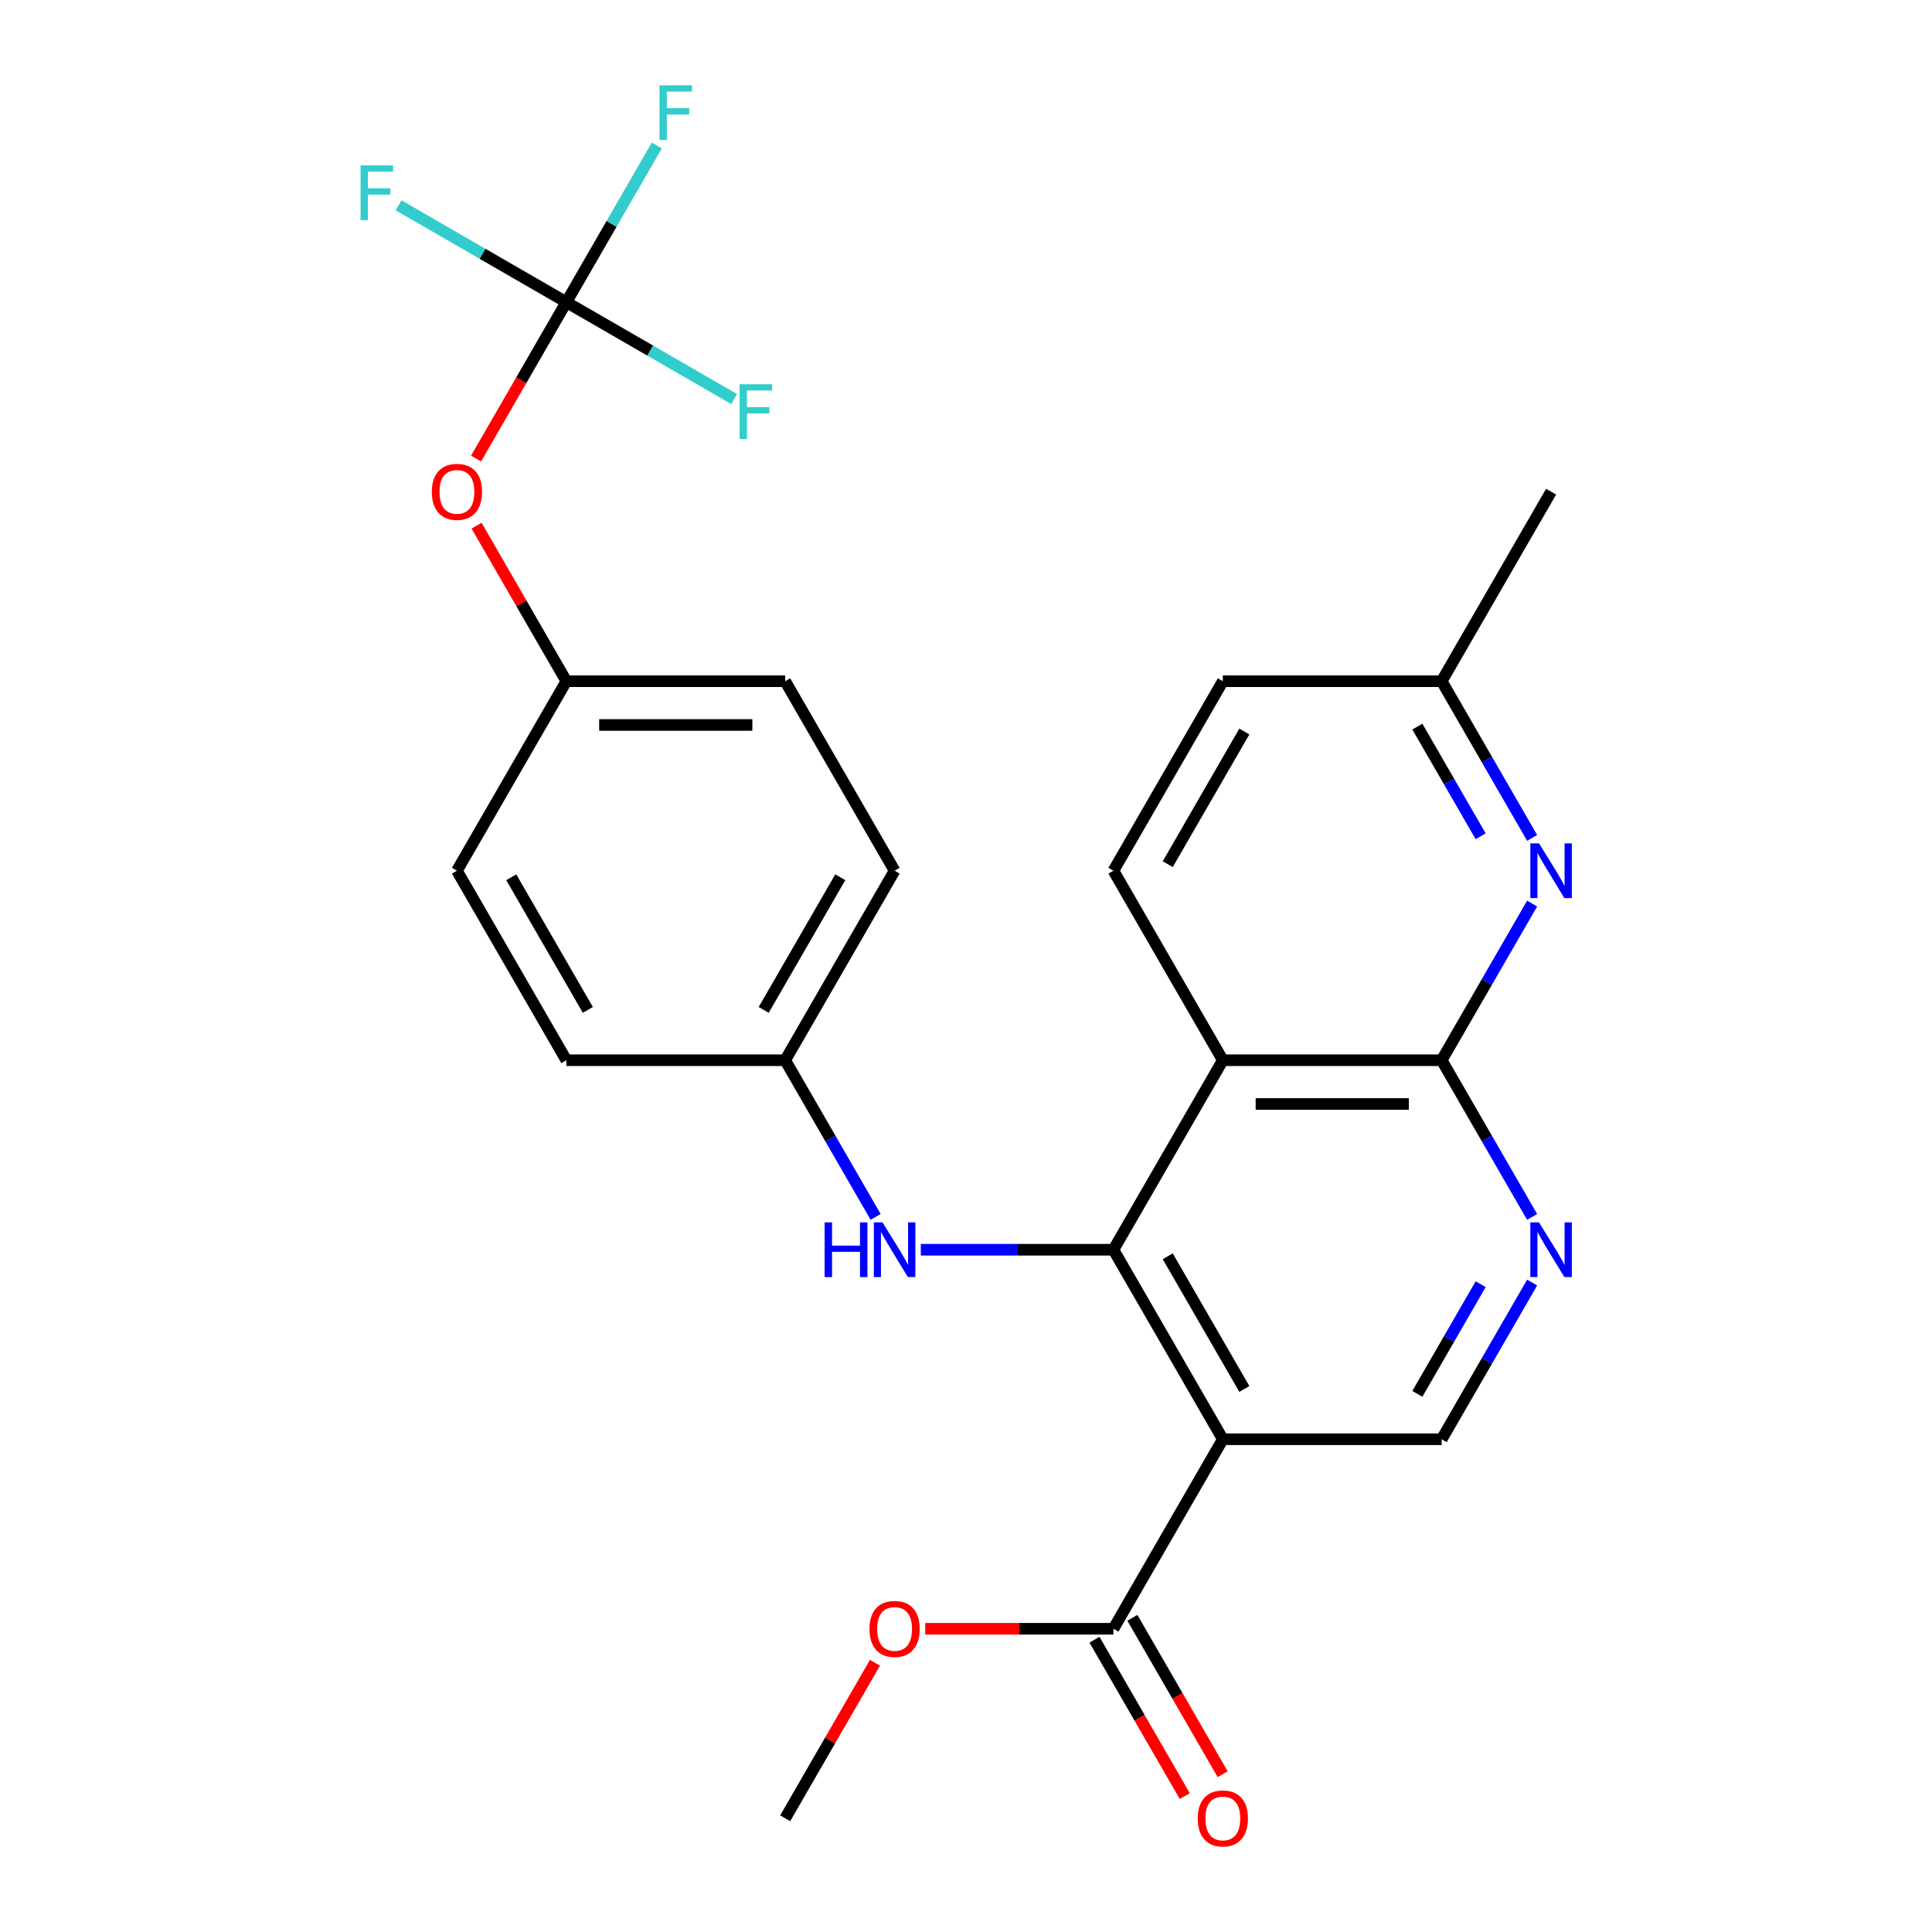 <?xml version='1.0' encoding='iso-8859-1'?>
<svg version='1.1' baseProfile='full'
              xmlns='http://www.w3.org/2000/svg'
                      xmlns:rdkit='http://www.rdkit.org/xml'
                      xmlns:xlink='http://www.w3.org/1999/xlink'
                  xml:space='preserve'
width='1000px' height='1000px' viewBox='0 0 1000 1000'>
<!-- END OF HEADER -->
<rect style='opacity:1.0;fill:#FFFFFF;stroke:none' width='1000' height='1000' x='0' y='0'> </rect>
<path class='bond-0' d='M 576.308,646.864 L 632.941,744.956' style='fill:none;fill-rule:evenodd;stroke:#000000;stroke-width:6px;stroke-linecap:butt;stroke-linejoin:miter;stroke-opacity:1' />
<path class='bond-0' d='M 604.422,650.251 L 644.065,718.915' style='fill:none;fill-rule:evenodd;stroke:#000000;stroke-width:6px;stroke-linecap:butt;stroke-linejoin:miter;stroke-opacity:1' />
<path class='bond-1' d='M 576.308,646.864 L 632.941,548.773' style='fill:none;fill-rule:evenodd;stroke:#000000;stroke-width:6px;stroke-linecap:butt;stroke-linejoin:miter;stroke-opacity:1' />
<path class='bond-8' d='M 576.308,646.864 L 526.461,646.864' style='fill:none;fill-rule:evenodd;stroke:#000000;stroke-width:6px;stroke-linecap:butt;stroke-linejoin:miter;stroke-opacity:1' />
<path class='bond-8' d='M 526.461,646.864 L 476.614,646.864' style='fill:none;fill-rule:evenodd;stroke:#0000FF;stroke-width:6px;stroke-linecap:butt;stroke-linejoin:miter;stroke-opacity:1' />
<path class='bond-6' d='M 632.941,744.956 L 576.308,843.047' style='fill:none;fill-rule:evenodd;stroke:#000000;stroke-width:6px;stroke-linecap:butt;stroke-linejoin:miter;stroke-opacity:1' />
<path class='bond-7' d='M 632.941,744.956 L 746.207,744.956' style='fill:none;fill-rule:evenodd;stroke:#000000;stroke-width:6px;stroke-linecap:butt;stroke-linejoin:miter;stroke-opacity:1' />
<path class='bond-2' d='M 632.941,548.773 L 746.207,548.773' style='fill:none;fill-rule:evenodd;stroke:#000000;stroke-width:6px;stroke-linecap:butt;stroke-linejoin:miter;stroke-opacity:1' />
<path class='bond-2' d='M 649.931,571.426 L 729.218,571.426' style='fill:none;fill-rule:evenodd;stroke:#000000;stroke-width:6px;stroke-linecap:butt;stroke-linejoin:miter;stroke-opacity:1' />
<path class='bond-9' d='M 632.941,548.773 L 576.308,450.682' style='fill:none;fill-rule:evenodd;stroke:#000000;stroke-width:6px;stroke-linecap:butt;stroke-linejoin:miter;stroke-opacity:1' />
<path class='bond-3' d='M 746.207,548.773 L 769.619,589.323' style='fill:none;fill-rule:evenodd;stroke:#000000;stroke-width:6px;stroke-linecap:butt;stroke-linejoin:miter;stroke-opacity:1' />
<path class='bond-3' d='M 769.619,589.323 L 793.03,629.873' style='fill:none;fill-rule:evenodd;stroke:#0000FF;stroke-width:6px;stroke-linecap:butt;stroke-linejoin:miter;stroke-opacity:1' />
<path class='bond-4' d='M 746.207,548.773 L 769.619,508.223' style='fill:none;fill-rule:evenodd;stroke:#000000;stroke-width:6px;stroke-linecap:butt;stroke-linejoin:miter;stroke-opacity:1' />
<path class='bond-4' d='M 769.619,508.223 L 793.03,467.674' style='fill:none;fill-rule:evenodd;stroke:#0000FF;stroke-width:6px;stroke-linecap:butt;stroke-linejoin:miter;stroke-opacity:1' />
<path class='bond-26' d='M 793.03,663.856 L 769.619,704.406' style='fill:none;fill-rule:evenodd;stroke:#0000FF;stroke-width:6px;stroke-linecap:butt;stroke-linejoin:miter;stroke-opacity:1' />
<path class='bond-26' d='M 769.619,704.406 L 746.207,744.956' style='fill:none;fill-rule:evenodd;stroke:#000000;stroke-width:6px;stroke-linecap:butt;stroke-linejoin:miter;stroke-opacity:1' />
<path class='bond-26' d='M 766.389,664.694 L 750.001,693.079' style='fill:none;fill-rule:evenodd;stroke:#0000FF;stroke-width:6px;stroke-linecap:butt;stroke-linejoin:miter;stroke-opacity:1' />
<path class='bond-26' d='M 750.001,693.079 L 733.613,721.464' style='fill:none;fill-rule:evenodd;stroke:#000000;stroke-width:6px;stroke-linecap:butt;stroke-linejoin:miter;stroke-opacity:1' />
<path class='bond-28' d='M 793.03,433.69 L 769.619,393.14' style='fill:none;fill-rule:evenodd;stroke:#0000FF;stroke-width:6px;stroke-linecap:butt;stroke-linejoin:miter;stroke-opacity:1' />
<path class='bond-28' d='M 769.619,393.14 L 746.207,352.591' style='fill:none;fill-rule:evenodd;stroke:#000000;stroke-width:6px;stroke-linecap:butt;stroke-linejoin:miter;stroke-opacity:1' />
<path class='bond-28' d='M 766.389,432.852 L 750.001,404.467' style='fill:none;fill-rule:evenodd;stroke:#0000FF;stroke-width:6px;stroke-linecap:butt;stroke-linejoin:miter;stroke-opacity:1' />
<path class='bond-28' d='M 750.001,404.467 L 733.613,376.082' style='fill:none;fill-rule:evenodd;stroke:#000000;stroke-width:6px;stroke-linecap:butt;stroke-linejoin:miter;stroke-opacity:1' />
<path class='bond-5' d='M 293.143,156.408 L 269.778,196.878' style='fill:none;fill-rule:evenodd;stroke:#000000;stroke-width:6px;stroke-linecap:butt;stroke-linejoin:miter;stroke-opacity:1' />
<path class='bond-5' d='M 269.778,196.878 L 246.413,237.348' style='fill:none;fill-rule:evenodd;stroke:#FF0000;stroke-width:6px;stroke-linecap:butt;stroke-linejoin:miter;stroke-opacity:1' />
<path class='bond-14' d='M 293.143,156.408 L 316.555,115.858' style='fill:none;fill-rule:evenodd;stroke:#000000;stroke-width:6px;stroke-linecap:butt;stroke-linejoin:miter;stroke-opacity:1' />
<path class='bond-14' d='M 316.555,115.858 L 339.966,75.308' style='fill:none;fill-rule:evenodd;stroke:#33CCCC;stroke-width:6px;stroke-linecap:butt;stroke-linejoin:miter;stroke-opacity:1' />
<path class='bond-15' d='M 293.143,156.408 L 249.724,131.34' style='fill:none;fill-rule:evenodd;stroke:#000000;stroke-width:6px;stroke-linecap:butt;stroke-linejoin:miter;stroke-opacity:1' />
<path class='bond-15' d='M 249.724,131.34 L 206.304,106.271' style='fill:none;fill-rule:evenodd;stroke:#33CCCC;stroke-width:6px;stroke-linecap:butt;stroke-linejoin:miter;stroke-opacity:1' />
<path class='bond-16' d='M 293.143,156.408 L 336.563,181.477' style='fill:none;fill-rule:evenodd;stroke:#000000;stroke-width:6px;stroke-linecap:butt;stroke-linejoin:miter;stroke-opacity:1' />
<path class='bond-16' d='M 336.563,181.477 L 379.983,206.545' style='fill:none;fill-rule:evenodd;stroke:#33CCCC;stroke-width:6px;stroke-linecap:butt;stroke-linejoin:miter;stroke-opacity:1' />
<path class='bond-11' d='M 566.499,848.71 L 589.865,889.18' style='fill:none;fill-rule:evenodd;stroke:#000000;stroke-width:6px;stroke-linecap:butt;stroke-linejoin:miter;stroke-opacity:1' />
<path class='bond-11' d='M 589.865,889.18 L 613.23,929.65' style='fill:none;fill-rule:evenodd;stroke:#FF0000;stroke-width:6px;stroke-linecap:butt;stroke-linejoin:miter;stroke-opacity:1' />
<path class='bond-11' d='M 586.118,837.384 L 609.483,877.853' style='fill:none;fill-rule:evenodd;stroke:#000000;stroke-width:6px;stroke-linecap:butt;stroke-linejoin:miter;stroke-opacity:1' />
<path class='bond-11' d='M 609.483,877.853 L 632.848,918.323' style='fill:none;fill-rule:evenodd;stroke:#FF0000;stroke-width:6px;stroke-linecap:butt;stroke-linejoin:miter;stroke-opacity:1' />
<path class='bond-19' d='M 576.308,843.047 L 527.591,843.047' style='fill:none;fill-rule:evenodd;stroke:#000000;stroke-width:6px;stroke-linecap:butt;stroke-linejoin:miter;stroke-opacity:1' />
<path class='bond-19' d='M 527.591,843.047 L 478.874,843.047' style='fill:none;fill-rule:evenodd;stroke:#FF0000;stroke-width:6px;stroke-linecap:butt;stroke-linejoin:miter;stroke-opacity:1' />
<path class='bond-13' d='M 453.232,629.873 L 429.821,589.323' style='fill:none;fill-rule:evenodd;stroke:#0000FF;stroke-width:6px;stroke-linecap:butt;stroke-linejoin:miter;stroke-opacity:1' />
<path class='bond-13' d='M 429.821,589.323 L 406.409,548.773' style='fill:none;fill-rule:evenodd;stroke:#000000;stroke-width:6px;stroke-linecap:butt;stroke-linejoin:miter;stroke-opacity:1' />
<path class='bond-18' d='M 576.308,450.682 L 632.941,352.591' style='fill:none;fill-rule:evenodd;stroke:#000000;stroke-width:6px;stroke-linecap:butt;stroke-linejoin:miter;stroke-opacity:1' />
<path class='bond-18' d='M 604.422,447.295 L 644.065,378.631' style='fill:none;fill-rule:evenodd;stroke:#000000;stroke-width:6px;stroke-linecap:butt;stroke-linejoin:miter;stroke-opacity:1' />
<path class='bond-10' d='M 246.667,272.091 L 269.905,312.341' style='fill:none;fill-rule:evenodd;stroke:#FF0000;stroke-width:6px;stroke-linecap:butt;stroke-linejoin:miter;stroke-opacity:1' />
<path class='bond-10' d='M 269.905,312.341 L 293.143,352.591' style='fill:none;fill-rule:evenodd;stroke:#000000;stroke-width:6px;stroke-linecap:butt;stroke-linejoin:miter;stroke-opacity:1' />
<path class='bond-12' d='M 746.207,352.591 L 632.941,352.591' style='fill:none;fill-rule:evenodd;stroke:#000000;stroke-width:6px;stroke-linecap:butt;stroke-linejoin:miter;stroke-opacity:1' />
<path class='bond-24' d='M 746.207,352.591 L 802.841,254.499' style='fill:none;fill-rule:evenodd;stroke:#000000;stroke-width:6px;stroke-linecap:butt;stroke-linejoin:miter;stroke-opacity:1' />
<path class='bond-20' d='M 406.409,548.773 L 293.143,548.773' style='fill:none;fill-rule:evenodd;stroke:#000000;stroke-width:6px;stroke-linecap:butt;stroke-linejoin:miter;stroke-opacity:1' />
<path class='bond-21' d='M 406.409,548.773 L 463.042,450.682' style='fill:none;fill-rule:evenodd;stroke:#000000;stroke-width:6px;stroke-linecap:butt;stroke-linejoin:miter;stroke-opacity:1' />
<path class='bond-21' d='M 395.286,522.733 L 434.929,454.069' style='fill:none;fill-rule:evenodd;stroke:#000000;stroke-width:6px;stroke-linecap:butt;stroke-linejoin:miter;stroke-opacity:1' />
<path class='bond-17' d='M 293.143,352.591 L 406.409,352.591' style='fill:none;fill-rule:evenodd;stroke:#000000;stroke-width:6px;stroke-linecap:butt;stroke-linejoin:miter;stroke-opacity:1' />
<path class='bond-17' d='M 310.133,375.244 L 389.419,375.244' style='fill:none;fill-rule:evenodd;stroke:#000000;stroke-width:6px;stroke-linecap:butt;stroke-linejoin:miter;stroke-opacity:1' />
<path class='bond-27' d='M 293.143,352.591 L 236.51,450.682' style='fill:none;fill-rule:evenodd;stroke:#000000;stroke-width:6px;stroke-linecap:butt;stroke-linejoin:miter;stroke-opacity:1' />
<path class='bond-25' d='M 452.886,860.639 L 429.648,900.888' style='fill:none;fill-rule:evenodd;stroke:#FF0000;stroke-width:6px;stroke-linecap:butt;stroke-linejoin:miter;stroke-opacity:1' />
<path class='bond-25' d='M 429.648,900.888 L 406.409,941.138' style='fill:none;fill-rule:evenodd;stroke:#000000;stroke-width:6px;stroke-linecap:butt;stroke-linejoin:miter;stroke-opacity:1' />
<path class='bond-23' d='M 293.143,548.773 L 236.51,450.682' style='fill:none;fill-rule:evenodd;stroke:#000000;stroke-width:6px;stroke-linecap:butt;stroke-linejoin:miter;stroke-opacity:1' />
<path class='bond-23' d='M 304.267,522.733 L 264.624,454.069' style='fill:none;fill-rule:evenodd;stroke:#000000;stroke-width:6px;stroke-linecap:butt;stroke-linejoin:miter;stroke-opacity:1' />
<path class='bond-22' d='M 463.042,450.682 L 406.409,352.591' style='fill:none;fill-rule:evenodd;stroke:#000000;stroke-width:6px;stroke-linecap:butt;stroke-linejoin:miter;stroke-opacity:1' />
<path  class='atom-4' d='M 796.581 632.704
L 805.861 647.704
Q 806.781 649.184, 808.261 651.864
Q 809.741 654.544, 809.821 654.704
L 809.821 632.704
L 813.581 632.704
L 813.581 661.024
L 809.701 661.024
L 799.741 644.624
Q 798.581 642.704, 797.341 640.504
Q 796.141 638.304, 795.781 637.624
L 795.781 661.024
L 792.101 661.024
L 792.101 632.704
L 796.581 632.704
' fill='#0000FF'/>
<path  class='atom-5' d='M 796.581 436.522
L 805.861 451.522
Q 806.781 453.002, 808.261 455.682
Q 809.741 458.362, 809.821 458.522
L 809.821 436.522
L 813.581 436.522
L 813.581 464.842
L 809.701 464.842
L 799.741 448.442
Q 798.581 446.522, 797.341 444.322
Q 796.141 442.122, 795.781 441.442
L 795.781 464.842
L 792.101 464.842
L 792.101 436.522
L 796.581 436.522
' fill='#0000FF'/>
<path  class='atom-9' d='M 426.822 632.704
L 430.662 632.704
L 430.662 644.744
L 445.142 644.744
L 445.142 632.704
L 448.982 632.704
L 448.982 661.024
L 445.142 661.024
L 445.142 647.944
L 430.662 647.944
L 430.662 661.024
L 426.822 661.024
L 426.822 632.704
' fill='#0000FF'/>
<path  class='atom-9' d='M 456.782 632.704
L 466.062 647.704
Q 466.982 649.184, 468.462 651.864
Q 469.942 654.544, 470.022 654.704
L 470.022 632.704
L 473.782 632.704
L 473.782 661.024
L 469.902 661.024
L 459.942 644.624
Q 458.782 642.704, 457.542 640.504
Q 456.342 638.304, 455.982 637.624
L 455.982 661.024
L 452.302 661.024
L 452.302 632.704
L 456.782 632.704
' fill='#0000FF'/>
<path  class='atom-11' d='M 223.51 254.579
Q 223.51 247.779, 226.87 243.979
Q 230.23 240.179, 236.51 240.179
Q 242.79 240.179, 246.15 243.979
Q 249.51 247.779, 249.51 254.579
Q 249.51 261.459, 246.11 265.379
Q 242.71 269.259, 236.51 269.259
Q 230.27 269.259, 226.87 265.379
Q 223.51 261.499, 223.51 254.579
M 236.51 266.059
Q 240.83 266.059, 243.15 263.179
Q 245.51 260.259, 245.51 254.579
Q 245.51 249.019, 243.15 246.219
Q 240.83 243.379, 236.51 243.379
Q 232.19 243.379, 229.83 246.179
Q 227.51 248.979, 227.51 254.579
Q 227.51 260.299, 229.83 263.179
Q 232.19 266.059, 236.51 266.059
' fill='#FF0000'/>
<path  class='atom-12' d='M 619.941 941.218
Q 619.941 934.418, 623.301 930.618
Q 626.661 926.818, 632.941 926.818
Q 639.221 926.818, 642.581 930.618
Q 645.941 934.418, 645.941 941.218
Q 645.941 948.098, 642.541 952.018
Q 639.141 955.898, 632.941 955.898
Q 626.701 955.898, 623.301 952.018
Q 619.941 948.138, 619.941 941.218
M 632.941 952.698
Q 637.261 952.698, 639.581 949.818
Q 641.941 946.898, 641.941 941.218
Q 641.941 935.658, 639.581 932.858
Q 637.261 930.018, 632.941 930.018
Q 628.621 930.018, 626.261 932.818
Q 623.941 935.618, 623.941 941.218
Q 623.941 946.938, 626.261 949.818
Q 628.621 952.698, 632.941 952.698
' fill='#FF0000'/>
<path  class='atom-15' d='M 341.356 44.157
L 358.196 44.157
L 358.196 47.397
L 345.156 47.397
L 345.156 55.997
L 356.756 55.997
L 356.756 59.277
L 345.156 59.277
L 345.156 72.477
L 341.356 72.477
L 341.356 44.157
' fill='#33CCCC'/>
<path  class='atom-16' d='M 186.632 85.615
L 203.472 85.615
L 203.472 88.855
L 190.432 88.855
L 190.432 97.455
L 202.032 97.455
L 202.032 100.735
L 190.432 100.735
L 190.432 113.935
L 186.632 113.935
L 186.632 85.615
' fill='#33CCCC'/>
<path  class='atom-17' d='M 382.815 198.881
L 399.655 198.881
L 399.655 202.121
L 386.615 202.121
L 386.615 210.721
L 398.215 210.721
L 398.215 214.001
L 386.615 214.001
L 386.615 227.201
L 382.815 227.201
L 382.815 198.881
' fill='#33CCCC'/>
<path  class='atom-20' d='M 450.042 843.127
Q 450.042 836.327, 453.402 832.527
Q 456.762 828.727, 463.042 828.727
Q 469.322 828.727, 472.682 832.527
Q 476.042 836.327, 476.042 843.127
Q 476.042 850.007, 472.642 853.927
Q 469.242 857.807, 463.042 857.807
Q 456.802 857.807, 453.402 853.927
Q 450.042 850.047, 450.042 843.127
M 463.042 854.607
Q 467.362 854.607, 469.682 851.727
Q 472.042 848.807, 472.042 843.127
Q 472.042 837.567, 469.682 834.767
Q 467.362 831.927, 463.042 831.927
Q 458.722 831.927, 456.362 834.727
Q 454.042 837.527, 454.042 843.127
Q 454.042 848.847, 456.362 851.727
Q 458.722 854.607, 463.042 854.607
' fill='#FF0000'/>
</svg>
